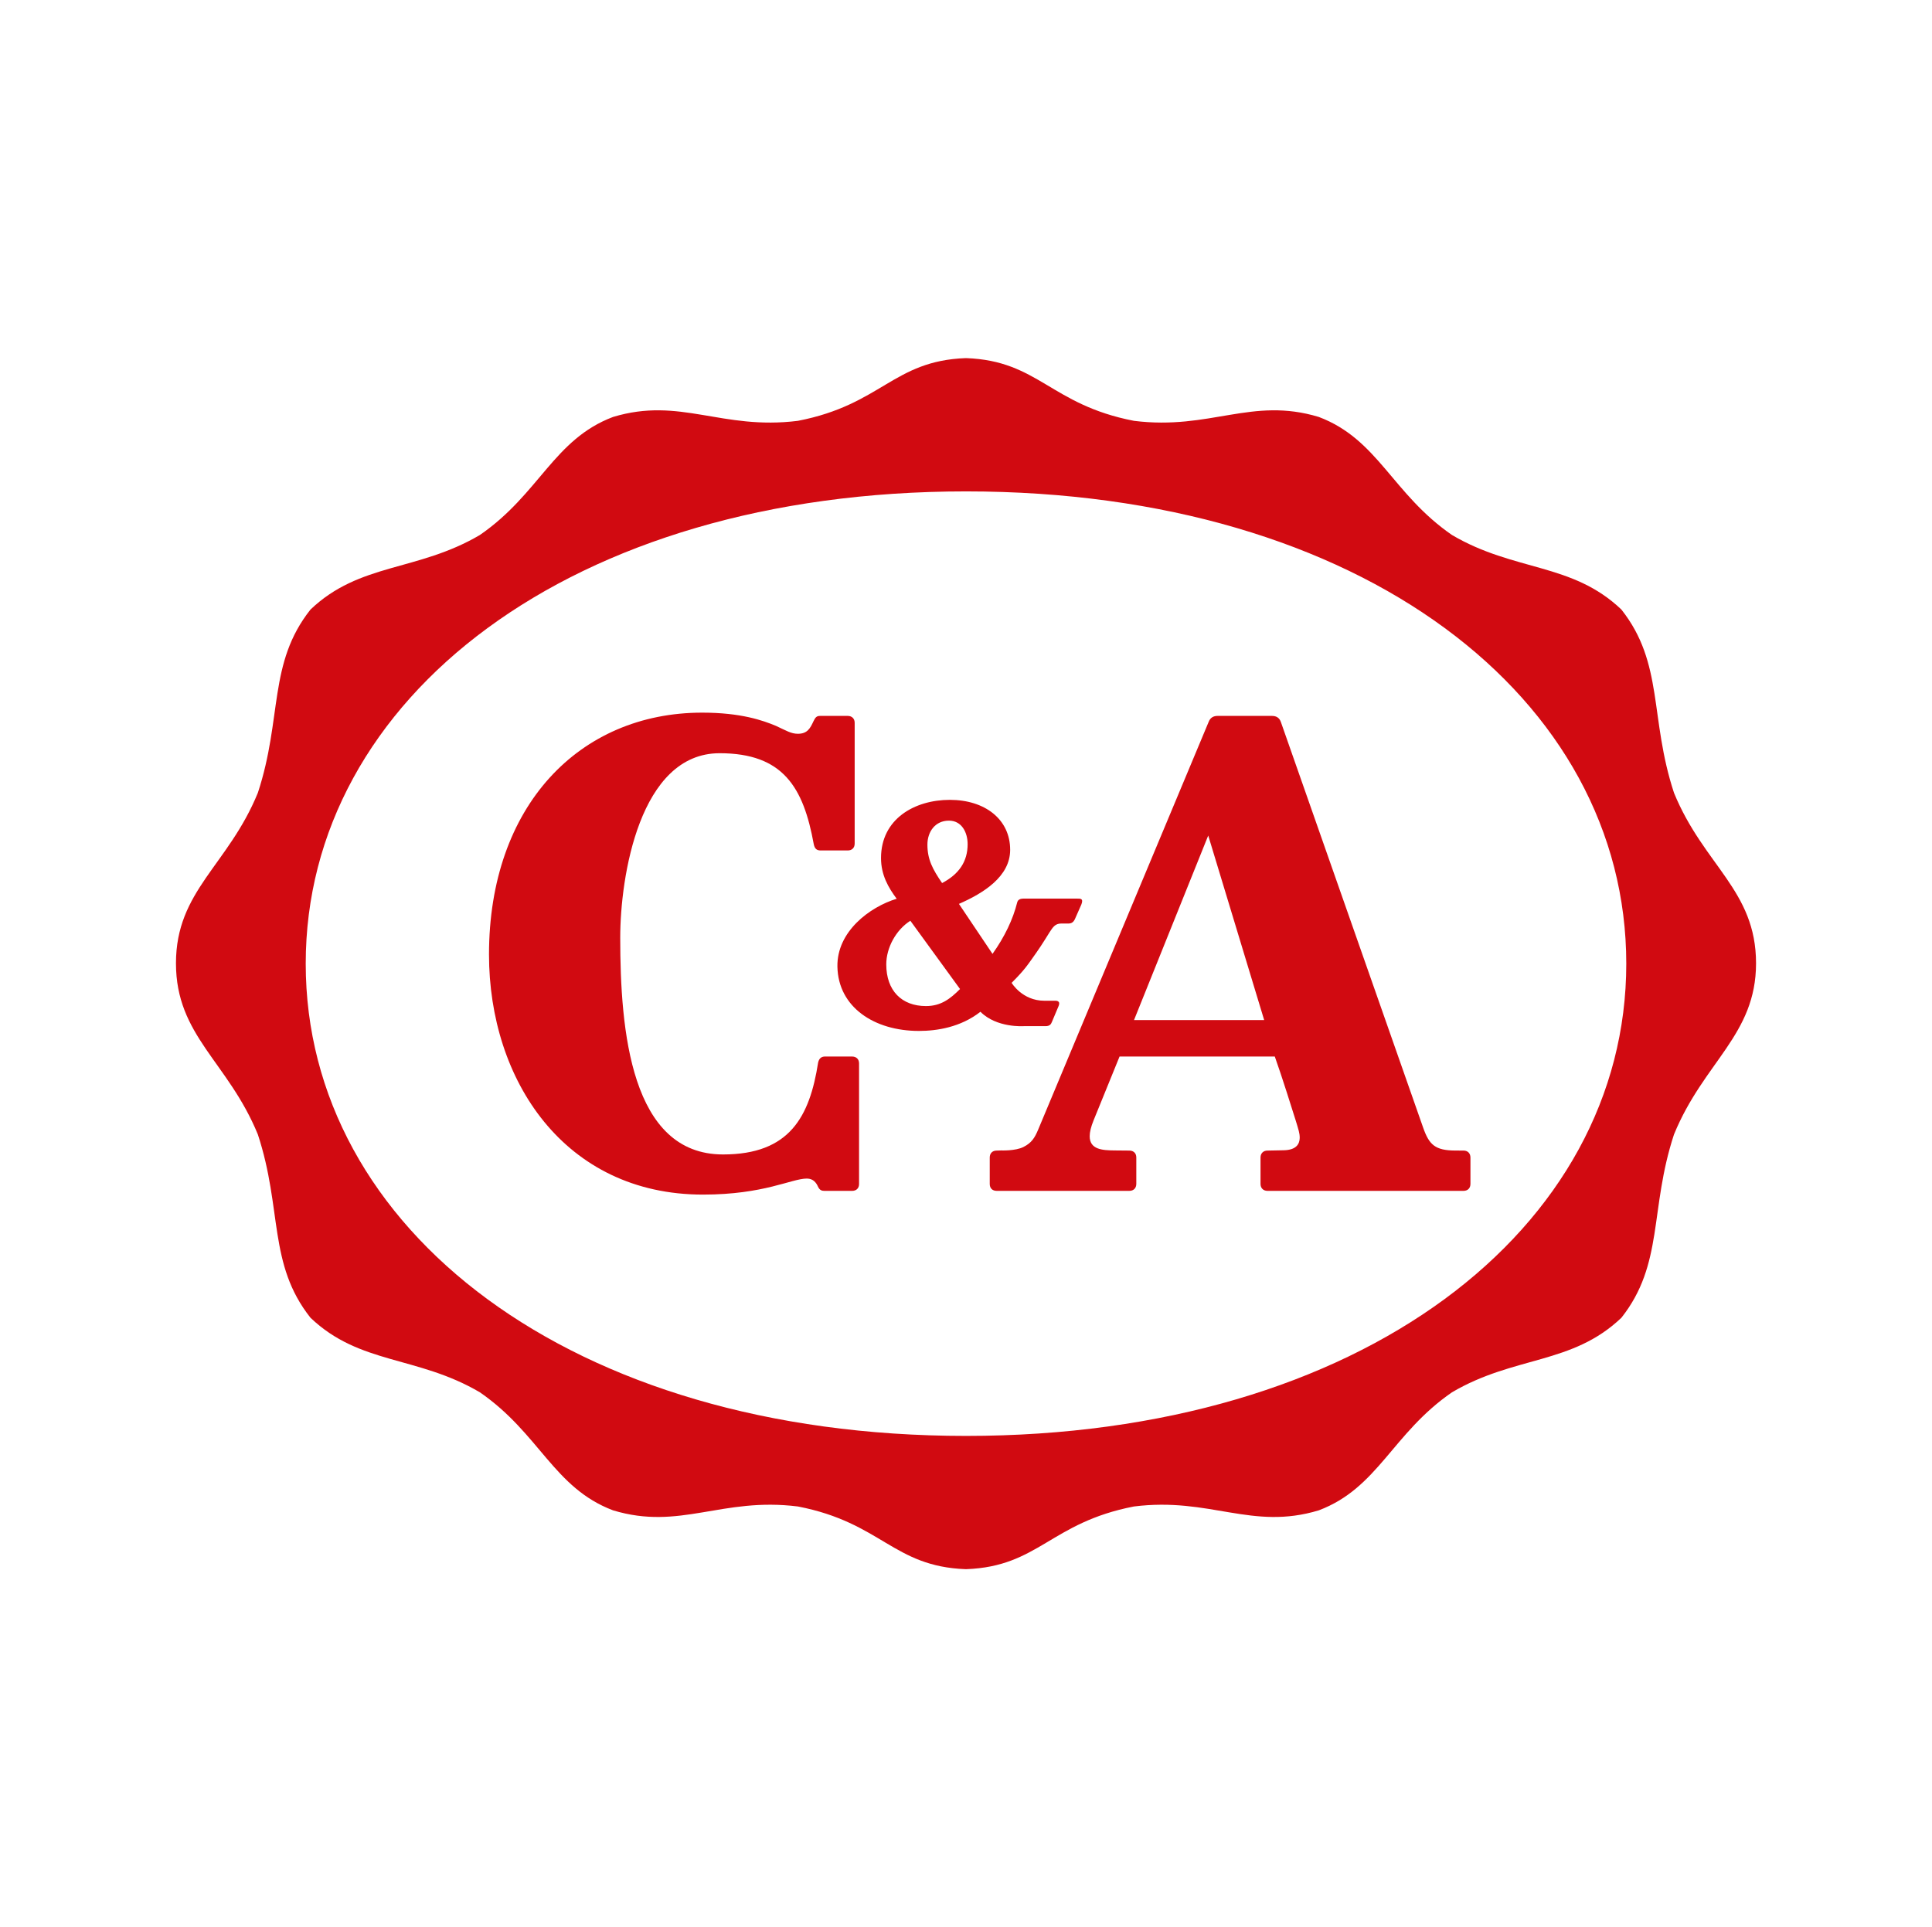 <?xml version="1.0" encoding="UTF-8"?> <!-- Generator: Adobe Illustrator 17.0.0, SVG Export Plug-In . SVG Version: 6.00 Build 0) --> <svg xmlns="http://www.w3.org/2000/svg" xmlns:xlink="http://www.w3.org/1999/xlink" id="Calque_1" x="0px" y="0px" width="445px" height="444px" viewBox="0 0 445 444" xml:space="preserve"> <g> <path fill="#D10A11" d="M385.572,182.649c-5.685-17.284-2.307-29.813-12.112-42.223c-11.375-10.853-24.625-8.7-39.024-17.176 c-13.77-9.499-16.986-22.023-30.678-27.196c-15.459-4.683-24.998,3.102-42.582,0.894c-19.269-3.732-21.917-13.826-38.626-14.446 l-0.043,0.004l-0.093-0.004c-16.709,0.621-19.358,10.715-38.627,14.446c-17.579,2.208-27.122-5.577-42.581-0.894 c-13.688,5.172-16.909,17.697-30.677,27.196c-14.4,8.476-27.651,6.323-39.017,17.176c-9.814,12.41-6.437,24.939-12.12,42.223 c-6.856,16.745-18.862,22.559-18.862,39.266c0,16.709,12.005,22.691,18.862,39.436c5.684,17.285,2.306,29.816,12.12,42.225 c11.366,10.853,24.617,8.705,39.017,17.176c13.769,9.496,16.989,22.023,30.677,27.193c15.46,4.688,25.003-3.102,42.581-0.889 c19.269,3.736,21.918,13.822,38.627,14.441h0.093h0.043c16.709-0.619,19.357-10.705,38.626-14.441 c17.584-2.213,27.123,5.576,42.582,0.889c13.691-5.17,16.908-17.697,30.678-27.193c14.399-8.471,27.649-6.322,39.024-17.176 c9.806-12.408,6.428-24.939,12.112-42.225c6.855-16.744,18.899-22.906,18.899-39.436 C404.471,205.105,392.427,199.395,385.572,182.649z M222.502,330.798c-91.179,0-152.085-47.742-152.085-108.797 c0-61.054,60.918-108.796,152.085-108.796c91.353,0,152.08,47.743,152.08,108.796C374.582,283.056,313.626,330.798,222.502,330.798 z"></path> <path fill="#D10A11" d="M337.096,265.064l-1.929-0.008c-4.606-0.027-5.983-1.324-7.364-5.256 c-0.022-0.014-29.217-83.304-32.783-93.485c-0.314-0.895-0.975-1.388-2.039-1.388h-12.527c-0.886,0-1.666,0.332-2.068,1.388 l-39.262,93.917c-0.801,1.92-1.522,3.06-3.387,4c-1.848,0.941-5.132,0.801-5.132,0.801l-1.037,0.031c-0.987,0-1.6,0.617-1.6,1.605 v6.08c0,1.027,0.64,1.594,1.6,1.594h30.554c0.999,0,1.604-0.645,1.604-1.609v-6.078c0-1-0.642-1.584-1.6-1.592l-3.402-0.031 c-2.793-0.025-5.743-0.195-5.734-3.283c0.005-0.934,0.275-2.123,0.898-3.654l5.98-14.697h35.758 c1.653,4.611,4.297,13.102,4.297,13.102s0.929,2.859,1.233,4.059c0.111,0.445,0.225,1.025,0.208,1.619 c-0.037,1.344-0.759,2.76-3.7,2.814l-3.725,0.072c-0.958,0-1.601,0.617-1.601,1.609v6.076c0,0.945,0.617,1.594,1.601,1.594h45.148 c0.955,0,1.603-0.592,1.603-1.609v-6.061C338.689,265.681,338.058,265.064,337.096,265.064z M261.197,235.001l17.096-42.519 l12.887,42.519H261.197z"></path> <path fill="#D10A11" d="M196.27,243.398h-6.25c-0.564,0-1.323,0.197-1.581,1.393c-1.95,12.449-6.53,21.166-21.905,21.166 c-21.252,0-23.676-28.549-23.676-49.926c0-14.051,4.445-42.508,22.896-42.508c14.654,0,19.303,7.884,21.68,20.952 c0.229,1.114,0.733,1.449,1.606,1.449h6.221c0.992,0,1.602-0.62,1.598-1.597v-27.804c0.004-0.989-0.652-1.595-1.593-1.595h-6.357 c-0.809,0-1.097,0.307-1.551,1.258c-0.75,1.621-1.411,2.858-3.581,2.858c-1.572,0-2.661-0.721-5.073-1.831 c-2.97-1.233-7.997-3.038-16.972-3.038c-28.296,0-49.099,21.507-49.099,55.724c0,28.926,17.383,55.307,49.285,55.307 c14.103,0,20.388-3.695,23.93-3.695c1.487,0,2.178,1.012,2.538,1.813c0.386,0.854,0.881,1.029,1.508,1.022h6.382 c0.988,0,1.602-0.627,1.593-1.594v-27.756C197.881,243.994,197.212,243.398,196.27,243.398z"></path> <path fill="#D10A11" d="M235.808,236.4h5.002c1.008,0,1.27-0.467,1.474-0.967l1.535-3.645c0.559-1.373-0.662-1.242-1.034-1.242 h-2.237c-5.106-0.004-7.539-4.123-7.539-4.123c3.148-3.156,3.652-4.086,5.679-6.934c1.263-1.779,3.042-4.695,3.042-4.695 c0.798-1.235,1.336-2.038,2.688-2.038h1.694c0.717-0.005,1.141-0.331,1.466-1.003l1.48-3.35c0.588-1.472-0.268-1.385-0.967-1.385 h-12.384c-1.071,0-1.334,0.546-1.411,0.86c-0.99,3.958-2.885,7.914-5.69,11.873l-7.734-11.517 c5.624-2.458,11.798-6.284,11.798-12.455c0-7.047-5.834-11.512-13.891-11.512c-8.137,0-15.854,4.403-15.854,13.404 c0,3.893,1.686,6.812,3.61,9.378c-6.2,1.883-13.807,7.545-13.654,15.645c0.178,9.322,8.471,14.807,18.769,14.807 c4.183,0,9.615-0.85,14.175-4.416C229.568,236.857,235.808,236.4,235.808,236.4z M218.571,189.055c2.944,0,4.305,2.707,4.305,5.42 c0,3.951-1.933,6.882-5.882,8.96c-2.17-3.176-3.381-5.416-3.381-8.857C213.613,191.626,215.391,189.055,218.571,189.055z M213.277,231.771c-5.598,0-9.141-3.559-9.141-9.607c0-3.842,2.246-7.958,5.551-10.045l11.438,15.729 C218.879,230.093,216.747,231.771,213.277,231.771z"></path> </g> </svg> 